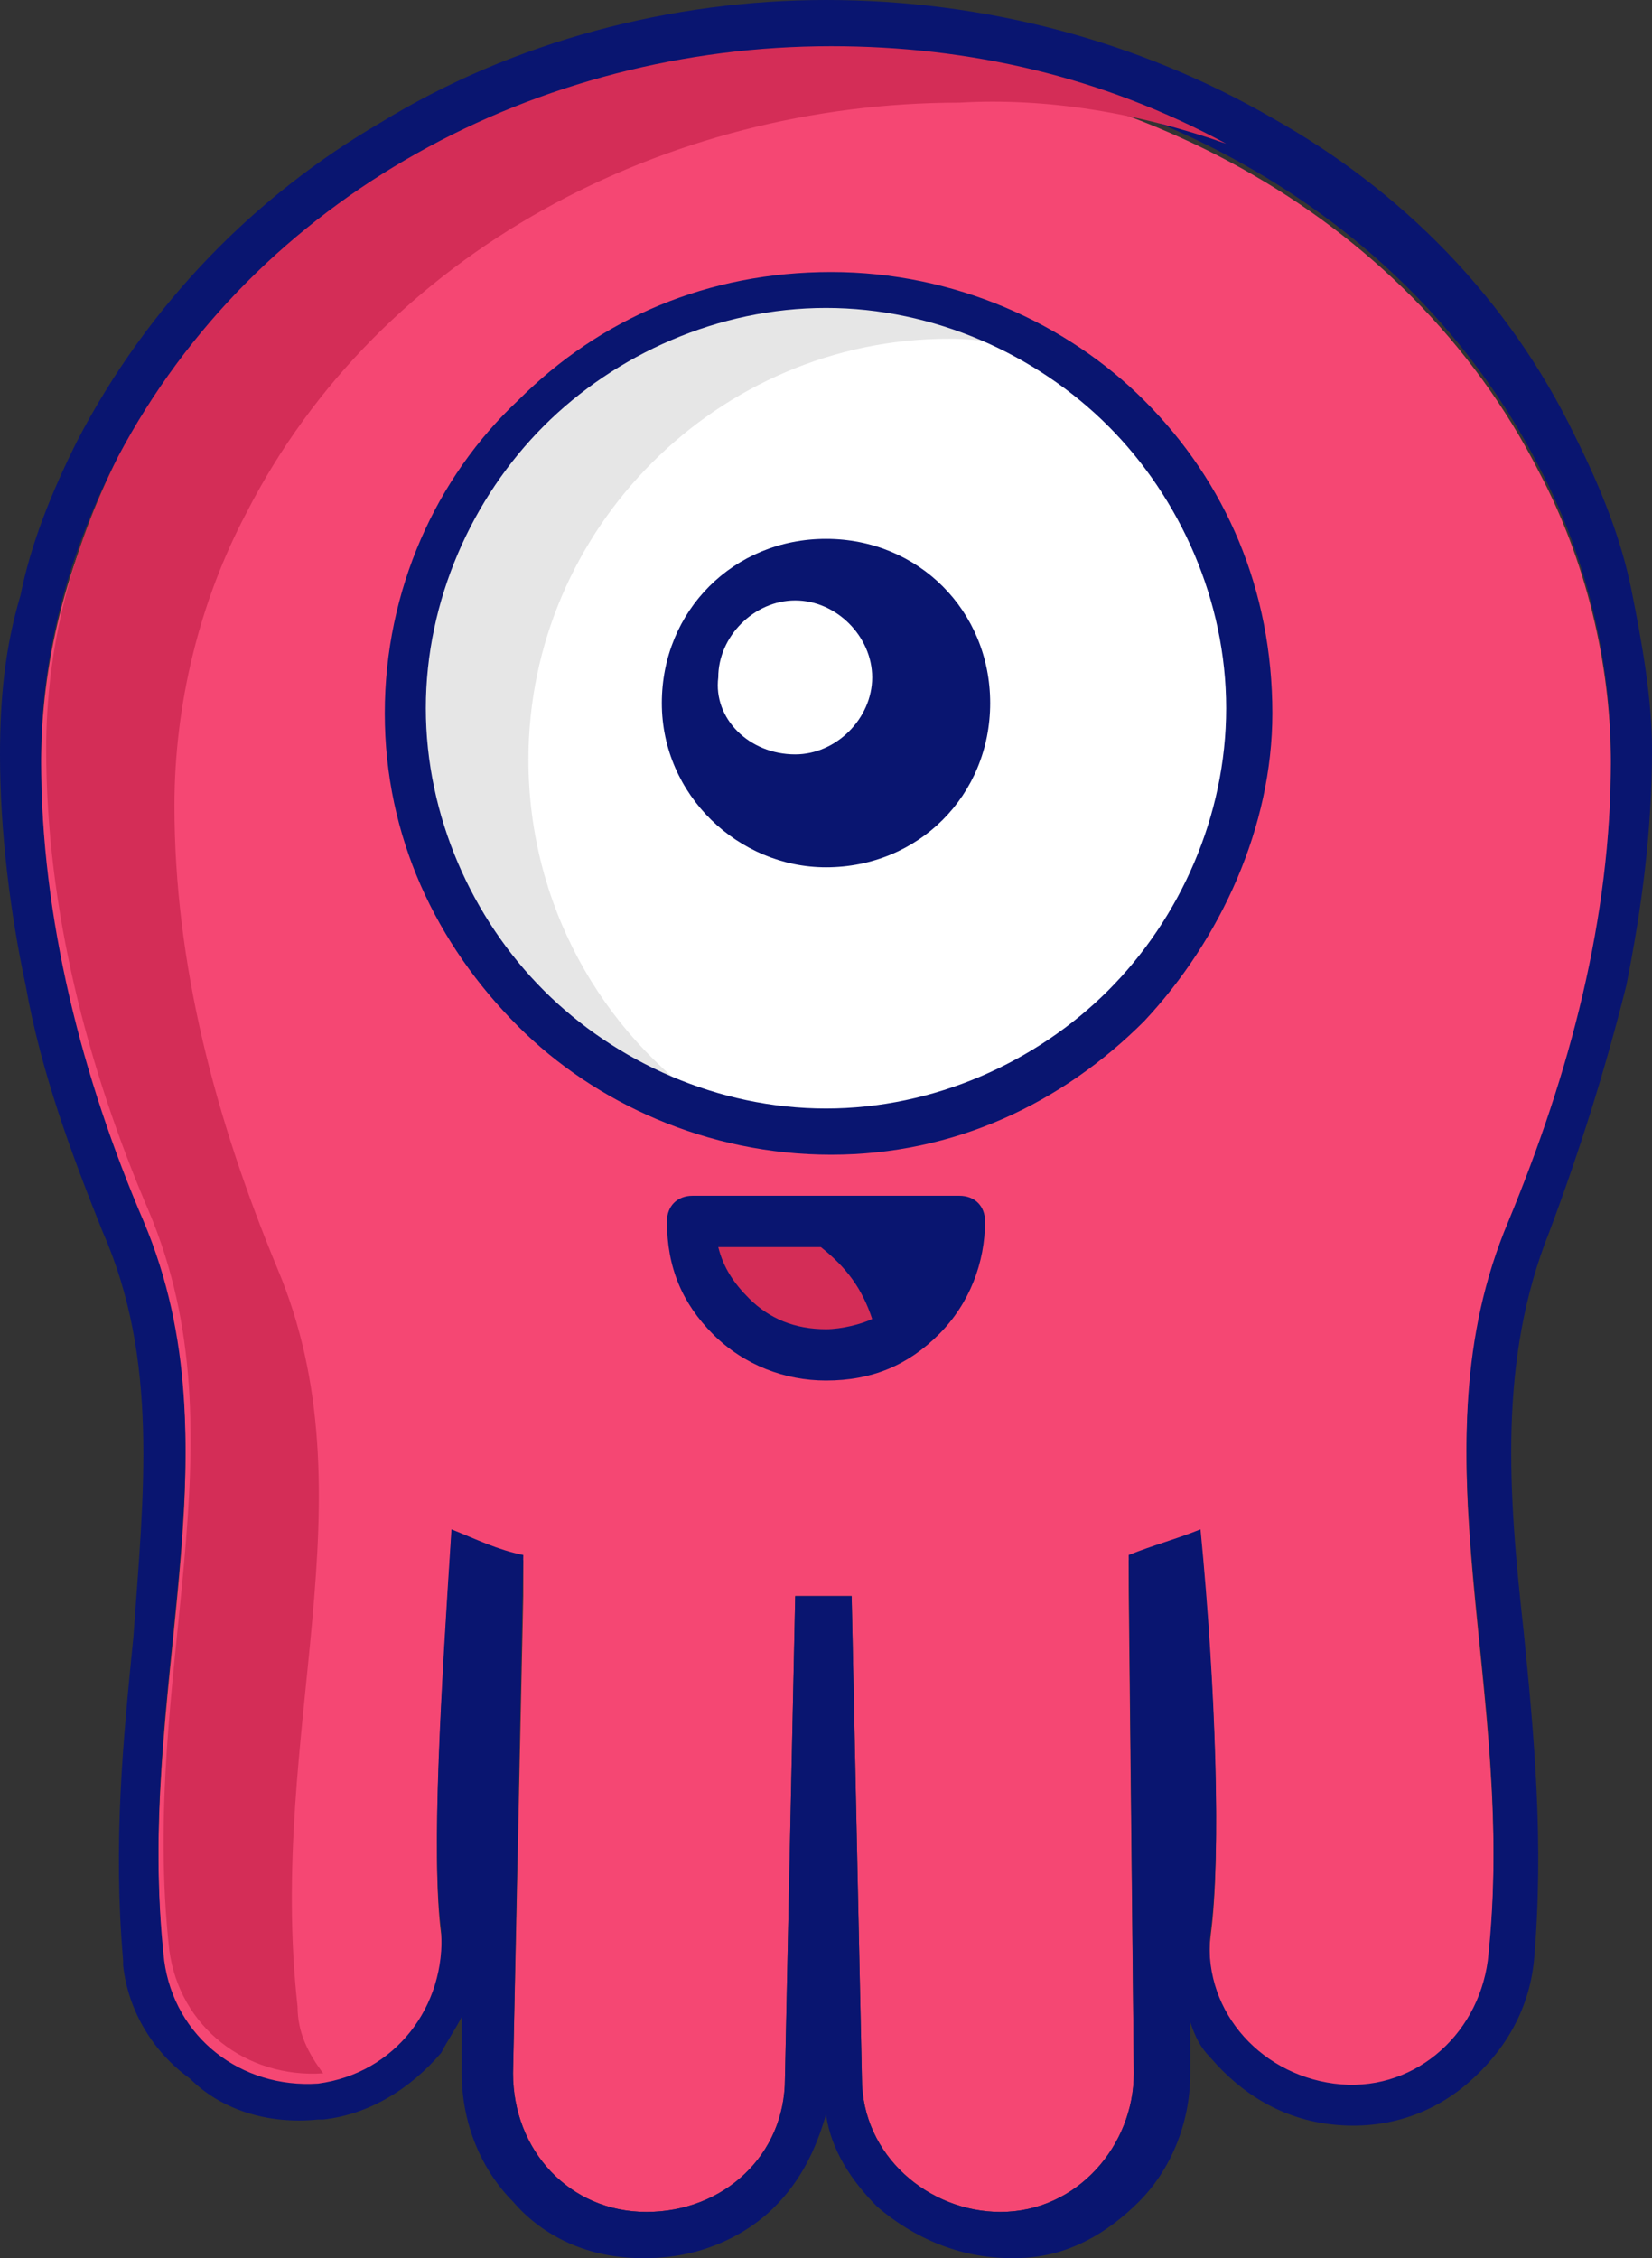 <svg version="1.1" id="Layer_1" xmlns:x="ns_extend;" xmlns:i="ns_ai;" xmlns:graph="ns_graphs;" xmlns="http://www.w3.org/2000/svg" xmlns:xlink="http://www.w3.org/1999/xlink" x="0px" y="0px" viewBox="0 0 32.2 44" style="" xml:space="preserve">
 <rect x="0" y="0" width="32.2" height="44" fill="#333333" stroke="none"/>
 <style type="text/css">
  .st0{fill-rule:evenodd;clip-rule:evenodd;fill:#F54773;}
	.st1{fill-rule:evenodd;clip-rule:evenodd;fill:#091570;}
	.st2{fill-rule:evenodd;clip-rule:evenodd;fill:#FFFFFF;}
	.st3{fill-rule:evenodd;clip-rule:evenodd;fill:#E6E6E6;}
	.st4{fill-rule:evenodd;clip-rule:evenodd;fill:#D42D57;}
 </style>
 <g>
  <path class="st0" d="M16.2,31.1c0,0,0.1,0,0.4,0l0.2,9.4c0,1.5,1.3,2.6,2.7,2.6c1.5,0,2.6-1.3,2.6-2.7L22,31v0l0-0.6
		c0.5-0.2,0.9-0.3,1.4-0.5c0.3,3.1,0.4,6.3,0.2,7.8c-0.2,1.5,0.9,2.8,2.4,3c1.5,0.2,2.8-0.9,3-2.4c0.6-5.4-1.5-9.9,0.4-14.4
		c1.2-2.9,2-5.9,2-9c0-2-0.5-4-1.4-5.7c-2.6-5.1-8.2-8-13.9-8c-5.7,0-11.2,2.9-13.9,8c-0.9,1.8-1.4,3.7-1.4,5.7c0,3.1,0.8,6.2,2,9
		c1.9,4.5-0.2,9,0.4,14.4c0.2,1.5,1.5,2.5,3,2.4c1.5-0.2,2.5-1.5,2.4-3c-0.2-1.5,0-4.7,0.2-7.8c0.5,0.2,0.9,0.4,1.4,0.5l0,0.7v0
		L10,40.4c0,1.5,1.1,2.7,2.6,2.7c1.5,0,2.7-1.1,2.7-2.6l0.2-9.4C16,31.1,16.2,31.1,16.2,31.1z">
  </path>
  <path class="st1" d="M16.2,31.1c0,0,0.2,0,0.4,0l0.2,9.4c0,1.5,1.3,2.6,2.7,2.6c1.5,0,2.6-1.3,2.6-2.7L22,30.3
		c0.5-0.2,0.9-0.3,1.4-0.5c0.3,3.1,0.4,6.3,0.2,7.8c-0.2,1.5,0.9,2.8,2.4,3c1.5,0.2,2.8-0.9,3-2.4c0.6-5.4-1.5-9.9,0.4-14.4
		c1.2-2.9,2-5.9,2-9c0-2-0.5-4-1.4-5.7c-2.6-5.1-8.2-8-13.9-8c-5.7,0-11.2,2.9-13.9,8c-0.9,1.8-1.4,3.7-1.4,5.7c0,3.1,0.8,6.2,2,9
		c1.9,4.5-0.2,9,0.4,14.4c0.2,1.5,1.5,2.5,3,2.4c1.5-0.2,2.5-1.5,2.4-3c-0.2-1.5,0-4.7,0.2-7.8c0.5,0.2,0.9,0.4,1.4,0.5L10,40.4
		c0,1.5,1.1,2.7,2.6,2.7c1.5,0,2.7-1.1,2.7-2.6l0.2-9.4C16,31.1,16.2,31.1,16.2,31.1z M17.1,43c-0.5-0.5-0.9-1.1-1-1.8
		c-0.2,0.7-0.5,1.3-1,1.8c-0.6,0.6-1.5,1-2.5,1l-0.1,0v0h0c-1,0-1.9-0.4-2.5-1.1c-0.6-0.6-1-1.5-1-2.5l0-0.1h0l0-1
		c-0.1,0.2-0.3,0.5-0.4,0.7c-0.6,0.7-1.4,1.2-2.3,1.3c0,0-0.1,0-0.1,0c-1,0.1-1.9-0.2-2.5-0.8C3,40,2.5,39.2,2.4,38.3
		c0,0,0-0.1,0-0.1c-0.2-2.3,0-4.3,0.2-6.3C2.8,29.1,3.1,26.5,2,24c-0.6-1.5-1.2-3.1-1.5-4.8C0.2,17.8,0,16.2,0,14.7
		c0-1.1,0.1-2.1,0.4-3.1c0.2-1,0.6-2,1.1-3c1.4-2.7,3.5-4.8,5.9-6.2C10,0.8,13.1,0,16.1,0c3.1,0,6.1,0.8,8.7,2.3
		c2.5,1.4,4.6,3.5,5.9,6.2c0.5,1,0.9,2,1.1,3c0.2,1,0.4,2.1,0.4,3.1c0,1.6-0.2,3.1-0.5,4.6c-0.4,1.6-0.9,3.2-1.5,4.8
		c-1,2.5-0.8,5.1-0.5,7.8c0.2,2,0.4,4.1,0.2,6.4c-0.1,1-0.6,1.8-1.3,2.4c-0.7,0.6-1.6,0.9-2.6,0.8c-1-0.1-1.8-0.6-2.4-1.3
		c-0.2-0.2-0.3-0.4-0.4-0.7l0,0.9c0,0,0,0.1,0,0.1h0c0,1-0.4,1.9-1,2.5c-0.6,0.6-1.4,1.1-2.4,1.1c0,0-0.1,0-0.1,0v0
		C18.7,44,17.8,43.6,17.1,43z">
  </path>
  <path class="st1" d="M13.5,23.3h5.2c0.3,0,0.5,0.2,0.5,0.5c0,0.8-0.3,1.6-0.9,2.2l0,0c-0.6,0.6-1.3,0.9-2.2,0.9
		c-0.8,0-1.6-0.3-2.2-0.9l0,0c-0.6-0.6-0.9-1.3-0.9-2.2C13,23.5,13.2,23.3,13.5,23.3z">
  </path>
  <path class="st2" d="M16.1,22c4.5,0,8.2-3.7,8.2-8.2c0-4.5-3.7-8.2-8.2-8.2c-4.5,0-8.2,3.7-8.2,8.2C7.9,18.3,11.6,22,16.1,22z">
  </path>
  <path class="st1" d="M16.1,16.9c1.8,0,3.2-1.4,3.2-3.2c0-1.8-1.4-3.2-3.2-3.2c-1.8,0-3.2,1.4-3.2,3.2
		C12.9,15.5,14.4,16.9,16.1,16.9z M15.5,14.7c0.8,0,1.5-0.7,1.5-1.5c0-0.8-0.7-1.5-1.5-1.5c-0.8,0-1.5,0.7-1.5,1.5
		C13.9,14,14.6,14.7,15.5,14.7z">
  </path>
  <path class="st3" d="M20.8,7c-1.3-0.9-2.9-1.5-4.7-1.5c-4.5,0-8.2,3.7-8.2,8.2c0,3.7,2.5,6.9,6,7.9c-2.2-1.5-3.6-4-3.6-6.8
		c0-4.5,3.7-8.2,8.2-8.2C19.3,6.6,20.1,6.8,20.8,7z">
  </path>
  <path class="st4" d="M23.9,2.8c-2.4-1.3-5-1.9-7.7-1.9c-5.7,0-11.2,2.9-13.9,8c-0.9,1.8-1.4,3.7-1.4,5.7c0,3.1,0.8,6.2,2,9
		c1.9,4.5-0.2,9,0.4,14.4c0.2,1.5,1.5,2.5,3,2.4l0,0c-0.3-0.4-0.5-0.8-0.5-1.3c-0.6-5.4,1.5-9.9-0.4-14.4c-1.2-2.9-2-5.9-2-9
		c0-2,0.5-4,1.4-5.7c2.6-5.1,8.2-8,13.9-8C20.4,1.9,22.2,2.2,23.9,2.8z">
  </path>
  <path class="st1" d="M16.1,21.6c2.1,0,4.1-0.9,5.5-2.3c1.4-1.4,2.3-3.4,2.3-5.5c0-2.1-0.9-4.1-2.3-5.5c-1.4-1.4-3.4-2.3-5.5-2.3
		c-2.1,0-4.1,0.9-5.5,2.3c-1.4,1.4-2.3,3.4-2.3,5.5c0,2.1,0.9,4.1,2.3,5.5C12,20.7,14,21.6,16.1,21.6z M22.3,19.9
		c-1.6,1.6-3.7,2.6-6.1,2.6s-4.6-1-6.1-2.5c-1.6-1.6-2.6-3.7-2.6-6.1s1-4.6,2.6-6.1c1.6-1.6,3.7-2.5,6.1-2.5c2.4,0,4.6,1,6.1,2.5
		c1.6,1.6,2.5,3.7,2.5,6.1C24.8,16.1,23.8,18.3,22.3,19.9z">
  </path>
  <path class="st4" d="M16.1,25.9c0.3,0,0.7-0.1,0.9-0.2c-0.2-0.6-0.5-1-1-1.4H14c0.1,0.4,0.3,0.7,0.6,1C15,25.7,15.5,25.9,16.1,25.9
		z">
  </path>
 </g>
</svg>